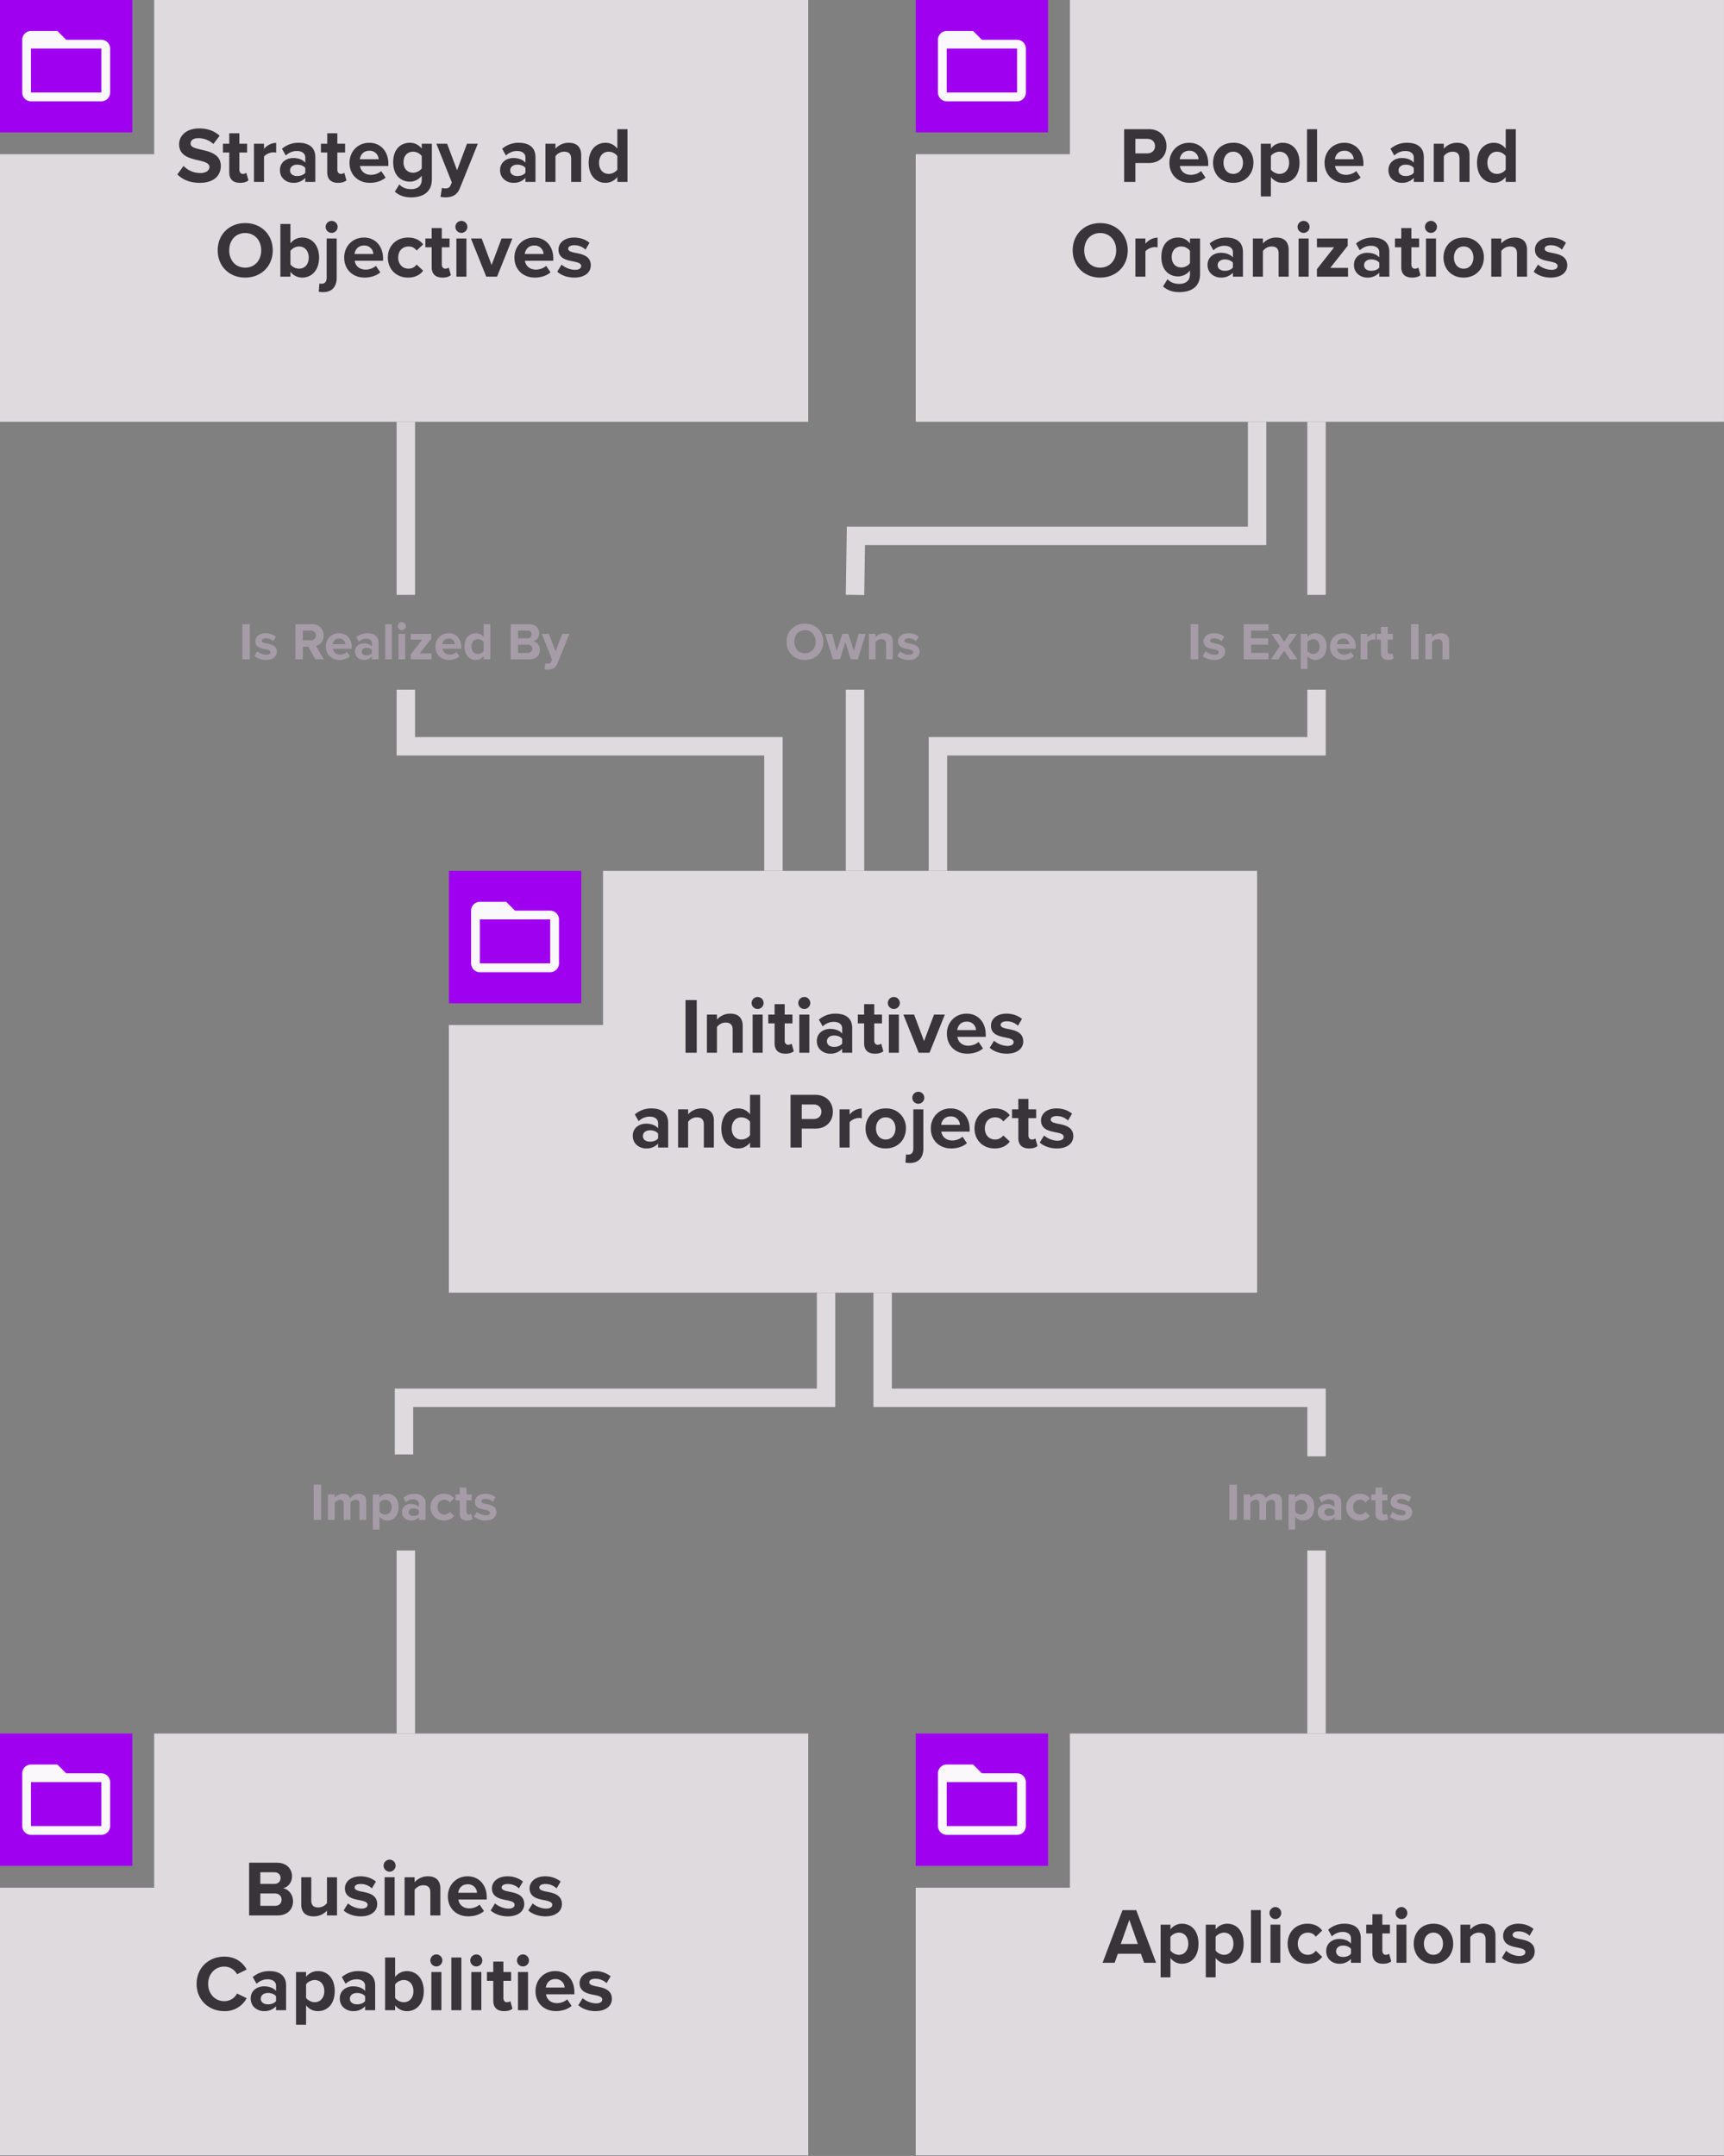 <svg xmlns="http://www.w3.org/2000/svg" width="655" height="819" fill="none" viewBox="0 0 655 819"><rect x="0" y="0" width="655" height="819" fill="#808080" stroke="none"/><g clip-path="url(#a)"><path fill="#A000F0" d="M50.28 0H0v50.28h50.28V0Z"/><path fill="#DEDADE" d="M58.57 0v58.57H0v101.66h307.07V0H58.56h.01Z"/><path fill="#FAF8FA" d="M38.5 15.11H25.14l-3.34-3.34H11.78a3.34 3.34 0 0 0-3.33 3.34v20.04c0 1.84 1.5 3.33 3.34 3.34h26.72c1.84 0 3.33-1.5 3.34-3.34v-16.7c0-1.84-1.5-3.33-3.34-3.34h-.01Zm0 20.04H11.77v-16.7H38.5v16.7Z"/><path fill="#A000F0" d="M398.19 0h-50.28v50.28h50.28V0Z"/><path fill="#DEDADE" d="M406.49 0v58.57h-58.57v101.66h307.07V0H406.48h.01Z"/><path fill="#FAF8FA" d="M386.41 15.11h-13.36l-3.34-3.34h-10.02a3.34 3.34 0 0 0-3.33 3.34v20.04c0 1.84 1.5 3.33 3.34 3.34h26.72c1.84 0 3.33-1.5 3.34-3.34v-16.7c0-1.84-1.5-3.33-3.34-3.34h-.01Zm0 20.04h-26.73v-16.7h26.73v16.7Z"/><path fill="#A000F0" d="M220.82 330.82h-50.28v50.28h50.28v-50.28Z"/><path fill="#DEDADE" d="M229.11 330.82v58.57h-58.57v101.66h307.07V330.82H229.1h.01Z"/><path fill="#FAF8FA" d="M209.03 345.93h-13.36l-3.34-3.34h-10.02a3.34 3.34 0 0 0-3.33 3.34v20.04c0 1.84 1.5 3.33 3.34 3.34h26.72c1.84 0 3.33-1.5 3.34-3.34v-16.7c0-1.84-1.5-3.33-3.34-3.34h-.01Zm0 20.04H182.3v-16.7h26.73v16.7Z"/><path fill="#A000F0" d="M50.28 658.53H0v50.28h50.28v-50.28Z"/><path fill="#DEDADE" d="M58.57 658.53v58.57H0v101.66h307.07V658.53H58.56h.01Z"/><path fill="#FAF8FA" d="M38.5 673.64H25.14l-3.34-3.34H11.78a3.34 3.34 0 0 0-3.33 3.34v20.04c0 1.84 1.5 3.33 3.34 3.34h26.72c1.84 0 3.33-1.5 3.34-3.34v-16.7c0-1.84-1.5-3.33-3.34-3.34h-.01Zm0 20.04H11.77v-16.7H38.5v16.7Z"/><path fill="#A000F0" d="M398.19 658.53h-50.28v50.28h50.28v-50.28Z"/><path fill="#DEDADE" d="M406.49 658.53v58.57h-58.57v101.66h307.07V658.53H406.48h.01Z"/><path fill="#FAF8FA" d="M386.41 673.64h-13.36l-3.34-3.34h-10.02a3.34 3.34 0 0 0-3.33 3.34v20.04c0 1.84 1.5 3.33 3.34 3.34h26.72c1.84 0 3.33-1.5 3.34-3.34v-16.7c0-1.84-1.5-3.33-3.34-3.34h-.01Zm0 20.04h-26.73v-16.7h26.73v16.7Z"/><path fill="#DEDADE" d="M157.69 160.23h-7v65.76h7v-65.76Zm346 0h-7v65.76h7v-65.76ZM297.35 330.82h-7v-43.83H150.69v-25h7v18h139.66v50.83Zm31-68.83h-7v68.83h7v-68.83Zm31.5 68.83h-7v-50.83h143.84v-18h7v25H359.85v43.83ZM156.99 552.5h-7v-25h160.36v-36.45h7v43.44H156.99v18Zm.7 36.49h-7v69.54h7v-69.54Zm346 0h-7v69.54h7v-69.54Zm0-35.76h-7V534.5H331.84v-43.44h7v36.44h164.85v25.74ZM328.35 226.04l-7-.1.39-25.87h152.37v-39.84h7v46.84H328.64l-.29 18.97Z"/><path fill="#39333A" d="M69.73 63.03a8.77 8.77 0 0 0 6.36 2.7c2.34 0 3.48-1.11 3.48-2.25 0-1.5-1.74-2.01-4.05-2.55-3.27-.75-7.47-1.65-7.47-6.12 0-3.33 2.88-6.03 7.59-6.03 3.18 0 5.82.96 7.8 2.79l-2.37 3.12a8.54 8.54 0 0 0-5.73-2.2c-1.95 0-2.94.85-2.94 2.05 0 1.35 1.68 1.77 3.99 2.3 3.3.76 7.5 1.75 7.5 6.19 0 3.66-2.61 6.42-8.01 6.42-3.84 0-6.6-1.3-8.49-3.18l2.34-3.24Zm17.37 2.46v-7.56h-2.4V54.6h2.4v-3.96h3.84v3.96h2.94v3.33h-2.94v6.54c0 .9.48 1.59 1.32 1.59.57 0 1.11-.21 1.32-.42l.81 2.88c-.57.5-1.59.93-3.18.93-2.67 0-4.11-1.38-4.11-3.96Zm9.39-10.89h3.81v1.98a6.2 6.2 0 0 1 4.62-2.31v3.72a4.82 4.82 0 0 0-1.05-.12c-1.26 0-2.94.72-3.57 1.65v9.57h-3.81v-14.5Zm19.5 12.99a6 6 0 0 1-4.59 1.86c-2.31 0-5.04-1.56-5.04-4.8 0-3.24 2.73-4.62 5.04-4.62 1.92 0 3.63.6 4.59 1.77v-2.01c0-1.47-1.26-2.43-3.18-2.43-1.56 0-3 .57-4.23 1.71l-1.44-2.55a9.5 9.5 0 0 1 6.33-2.28c3.3 0 6.33 1.32 6.33 5.49v9.36h-3.81v-1.5Zm0-3.78c-.63-.84-1.83-1.26-3.06-1.26-1.5 0-2.73.78-2.73 2.19s1.23 2.13 2.73 2.13c1.23 0 2.43-.42 3.06-1.26v-1.8Zm8.34 1.68v-7.56h-2.4V54.6h2.4v-3.96h3.84v3.96h2.94v3.33h-2.94v6.54c0 .9.48 1.59 1.32 1.59.57 0 1.11-.21 1.32-.42l.81 2.88c-.57.5-1.59.93-3.18.93-2.67 0-4.11-1.38-4.11-3.96Zm15.96-11.25c4.32 0 7.26 3.24 7.26 7.98v.84h-10.77c.24 1.83 1.71 3.36 4.17 3.36 1.35 0 2.94-.54 3.87-1.44l1.68 2.46c-1.44 1.32-3.72 2.01-5.97 2.01-4.41 0-7.74-2.97-7.74-7.62 0-4.2 3.09-7.59 7.5-7.59Zm-3.57 6.24h7.14a3.36 3.36 0 0 0-3.57-3.21c-2.37 0-3.39 1.77-3.57 3.21Zm15 9.57c1.17 1.29 2.7 1.8 4.53 1.8s3.99-.81 3.99-3.66v-1.47a5.64 5.64 0 0 1-4.47 2.28c-3.63 0-6.39-2.55-6.39-7.38s2.73-7.38 6.39-7.38c1.74 0 3.3.75 4.47 2.22V54.6h3.84v13.5c0 5.52-4.26 6.87-7.83 6.87-2.49 0-4.41-.57-6.24-2.16l1.71-2.76Zm8.52-10.77a4.13 4.13 0 0 0-3.27-1.65c-2.16 0-3.66 1.5-3.66 3.99s1.5 3.99 3.66 3.99c1.26 0 2.64-.72 3.27-1.65v-4.68Zm8.88 12.3c.99 0 1.65-.27 2.01-1.05l.54-1.23-5.88-14.7h4.08l3.78 10.08 3.78-10.08h4.11l-6.81 16.86c-1.08 2.73-3 3.45-5.49 3.51-.45 0-1.41-.09-1.89-.21l.57-3.42c.33.15.84.24 1.2.24Zm30.51-3.99a6 6 0 0 1-4.59 1.86c-2.31 0-5.04-1.56-5.04-4.8 0-3.24 2.73-4.62 5.04-4.62 1.92 0 3.63.6 4.59 1.77v-2.01c0-1.47-1.26-2.43-3.18-2.43-1.56 0-3 .57-4.23 1.71l-1.44-2.55a9.5 9.5 0 0 1 6.33-2.28c3.3 0 6.33 1.32 6.33 5.49v9.36h-3.81v-1.5Zm0-3.78c-.63-.84-1.83-1.26-3.06-1.26-1.5 0-2.73.78-2.73 2.19s1.23 2.13 2.73 2.13c1.23 0 2.43-.42 3.06-1.26v-1.8ZM217 60.33c0-2.01-1.05-2.7-2.67-2.7-1.5 0-2.67.84-3.3 1.71v9.75h-3.81V54.6h3.81v1.89a6.63 6.63 0 0 1 5.07-2.25c3.18 0 4.71 1.8 4.71 4.62v10.23H217v-8.76Zm17.55 6.9a5.62 5.62 0 0 1-4.47 2.22c-3.66 0-6.42-2.76-6.42-7.59s2.73-7.62 6.42-7.62c1.71 0 3.33.75 4.47 2.22v-7.38h3.84v20.01h-3.84v-1.86Zm0-7.95a4.15 4.15 0 0 0-3.3-1.65c-2.16 0-3.66 1.71-3.66 4.23 0 2.52 1.5 4.2 3.66 4.2 1.29 0 2.67-.69 3.3-1.65v-5.13ZM93.15 84.75c6.06 0 10.47 4.32 10.47 10.35 0 6.03-4.41 10.35-10.47 10.35-6.06 0-10.44-4.32-10.44-10.35 0-6.03 4.41-10.35 10.44-10.35Zm0 3.78c-3.69 0-6.06 2.82-6.06 6.57 0 3.75 2.37 6.57 6.06 6.57 3.69 0 6.09-2.85 6.09-6.57s-2.4-6.57-6.09-6.57Zm13.38-3.45h3.81v7.38a5.58 5.58 0 0 1 4.47-2.22c3.69 0 6.42 2.88 6.42 7.62s-2.76 7.59-6.42 7.59a5.62 5.62 0 0 1-4.47-2.22v1.86h-3.81V85.08Zm7.08 16.98c2.22 0 3.69-1.68 3.69-4.2 0-2.52-1.47-4.23-3.69-4.23a4.2 4.2 0 0 0-3.27 1.68v5.13a4.24 4.24 0 0 0 3.27 1.62Zm14.31 3.42c0 3.3-1.68 5.49-5.16 5.49-.69 0-1.2-.06-1.65-.15l.24-3.12a4 4 0 0 0 .84.09c1.11 0 1.92-.69 1.92-2.31V90.6h3.81v14.88Zm-4.2-19.29a2.3 2.3 0 0 1 2.28-2.28 2.28 2.28 0 1 1-2.28 2.28Zm14.55 4.05c4.32 0 7.26 3.24 7.26 7.98v.84h-10.77c.24 1.83 1.71 3.36 4.17 3.36 1.35 0 2.94-.54 3.87-1.44l1.68 2.46c-1.44 1.32-3.72 2.01-5.97 2.01-4.41 0-7.74-2.97-7.74-7.62 0-4.2 3.09-7.59 7.5-7.59Zm-3.57 6.24h7.14a3.36 3.36 0 0 0-3.57-3.21c-2.37 0-3.39 1.77-3.57 3.21Zm20.34-6.24c2.97 0 4.77 1.29 5.73 2.61l-2.49 2.34a3.51 3.51 0 0 0-3.06-1.56c-2.31 0-3.93 1.68-3.93 4.2 0 2.52 1.62 4.23 3.93 4.23 1.32 0 2.37-.6 3.06-1.56l2.49 2.31c-.96 1.35-2.76 2.64-5.73 2.64-4.47 0-7.68-3.15-7.68-7.62 0-4.47 3.21-7.59 7.68-7.59Zm8.97 11.25v-7.56h-2.4V90.6h2.4v-3.96h3.84v3.96h2.94v3.33h-2.94v6.54c0 .9.48 1.59 1.32 1.59.57 0 1.11-.21 1.32-.42l.81 2.88c-.57.5-1.59.93-3.18.93-2.67 0-4.11-1.38-4.11-3.96Zm9-15.3a2.3 2.3 0 0 1 2.28-2.28 2.28 2.28 0 1 1-2.28 2.28Zm.39 4.41h3.81v14.49h-3.81V90.6Zm5.52 0H183l3.78 10.08 3.78-10.08h4.11l-5.82 14.49h-4.11l-5.82-14.49Zm24.03-.36c4.32 0 7.26 3.24 7.26 7.98v.84h-10.77c.24 1.83 1.71 3.36 4.17 3.36 1.35 0 2.94-.54 3.87-1.44l1.68 2.46c-1.44 1.32-3.72 2.01-5.97 2.01-4.41 0-7.74-2.97-7.74-7.62 0-4.2 3.09-7.59 7.5-7.59Zm-3.57 6.24h7.14a3.36 3.36 0 0 0-3.57-3.21c-2.37 0-3.39 1.77-3.57 3.21Zm13.98 4.05a8.3 8.3 0 0 0 5.01 1.98c1.65 0 2.43-.57 2.43-1.47 0-1.02-1.26-1.38-2.91-1.71-2.49-.48-5.7-1.08-5.7-4.53 0-2.43 2.13-4.56 5.94-4.56 2.46 0 4.41.84 5.85 1.98l-1.53 2.61a6.11 6.11 0 0 0-4.29-1.68c-1.38 0-2.28.51-2.28 1.35 0 .9 1.14 1.23 2.76 1.56 2.49.48 5.82 1.14 5.82 4.74 0 2.64-2.25 4.65-6.27 4.65-2.52 0-4.95-.84-6.48-2.25l1.65-2.67ZM427.1 49.08h9.36c4.35 0 6.72 2.94 6.72 6.45 0 3.51-2.4 6.39-6.72 6.39h-5.1v7.17h-4.26V49.08Zm8.79 3.66h-4.53v5.52h4.53c1.68 0 2.94-1.08 2.94-2.76 0-1.68-1.26-2.76-2.94-2.76Zm15.9 1.5c4.32 0 7.26 3.24 7.26 7.98v.84h-10.77c.24 1.83 1.71 3.36 4.17 3.36 1.35 0 2.94-.54 3.87-1.44l1.68 2.46c-1.44 1.32-3.72 2.01-5.97 2.01-4.41 0-7.74-2.97-7.74-7.62 0-4.2 3.09-7.59 7.5-7.59Zm-3.57 6.24h7.14a3.36 3.36 0 0 0-3.57-3.21c-2.37 0-3.39 1.77-3.57 3.21Zm12.66 1.35c0-4.11 2.88-7.59 7.65-7.59a7.36 7.36 0 0 1 7.68 7.59c0 4.11-2.88 7.62-7.68 7.62s-7.65-3.48-7.65-7.62Zm11.37 0c0-2.25-1.35-4.2-3.72-4.2s-3.69 1.95-3.69 4.2 1.32 4.23 3.69 4.23 3.72-1.95 3.72-4.23Zm6.78 12.78V54.6h3.81v1.83a5.6 5.6 0 0 1 4.47-2.19c3.72 0 6.42 2.76 6.42 7.59s-2.7 7.62-6.42 7.62c-1.71 0-3.3-.72-4.47-2.22v7.38h-3.81Zm7.08-16.98c-1.23 0-2.64.72-3.27 1.65v5.13c.63.9 2.04 1.65 3.27 1.65 2.19 0 3.66-1.71 3.66-4.23 0-2.52-1.47-4.2-3.66-4.2Zm10.47-8.55h3.81v20.01h-3.81V49.08Zm14.16 5.16c4.32 0 7.26 3.24 7.26 7.98v.84h-10.77c.24 1.83 1.71 3.36 4.17 3.36 1.35 0 2.94-.54 3.87-1.44l1.68 2.46c-1.44 1.32-3.72 2.01-5.97 2.01-4.41 0-7.74-2.97-7.74-7.62 0-4.2 3.09-7.59 7.5-7.59Zm-3.57 6.24h7.14a3.36 3.36 0 0 0-3.57-3.21c-2.37 0-3.39 1.77-3.57 3.21Zm29.97 7.11a6 6 0 0 1-4.59 1.86c-2.31 0-5.04-1.56-5.04-4.8 0-3.24 2.73-4.62 5.04-4.62 1.92 0 3.63.6 4.59 1.77v-2.01c0-1.47-1.26-2.43-3.18-2.43-1.56 0-3 .57-4.23 1.71l-1.44-2.55a9.5 9.5 0 0 1 6.33-2.28c3.3 0 6.33 1.32 6.33 5.49v9.36h-3.81v-1.5Zm0-3.78c-.63-.84-1.83-1.26-3.06-1.26-1.5 0-2.73.78-2.73 2.19s1.23 2.13 2.73 2.13c1.23 0 2.43-.42 3.06-1.26v-1.8Zm17.37-3.48c0-2.01-1.05-2.7-2.67-2.7-1.5 0-2.67.84-3.3 1.71v9.75h-3.81V54.6h3.81v1.89a6.63 6.63 0 0 1 5.07-2.25c3.18 0 4.71 1.8 4.71 4.62v10.23h-3.81v-8.76Zm17.55 6.9a5.62 5.62 0 0 1-4.47 2.22c-3.66 0-6.42-2.76-6.42-7.59s2.73-7.62 6.42-7.62c1.71 0 3.33.75 4.47 2.22v-7.38h3.84v20.01h-3.84v-1.86Zm0-7.95a4.15 4.15 0 0 0-3.3-1.65c-2.16 0-3.66 1.71-3.66 4.23 0 2.52 1.5 4.2 3.66 4.2 1.29 0 2.67-.69 3.3-1.65v-5.13ZM417.99 84.75c6.06 0 10.47 4.32 10.47 10.35 0 6.03-4.41 10.35-10.47 10.35-6.06 0-10.44-4.32-10.44-10.35 0-6.03 4.41-10.35 10.44-10.35Zm0 3.78c-3.69 0-6.06 2.82-6.06 6.57 0 3.75 2.37 6.57 6.06 6.57 3.69 0 6.09-2.85 6.09-6.57s-2.4-6.57-6.09-6.57Zm13.38 2.07h3.81v1.98a6.2 6.2 0 0 1 4.62-2.31v3.72a4.82 4.82 0 0 0-1.05-.12c-1.26 0-2.94.72-3.57 1.65v9.57h-3.81V90.6Zm12.21 15.45c1.17 1.29 2.7 1.8 4.53 1.8s3.99-.81 3.99-3.66v-1.47a5.64 5.64 0 0 1-4.47 2.28c-3.63 0-6.39-2.55-6.39-7.38s2.73-7.38 6.39-7.38c1.74 0 3.3.75 4.47 2.22V90.6h3.84v13.5c0 5.52-4.26 6.87-7.83 6.87-2.49 0-4.41-.57-6.24-2.16l1.71-2.76Zm8.52-10.77a4.13 4.13 0 0 0-3.27-1.65c-2.16 0-3.66 1.5-3.66 3.99s1.5 3.99 3.66 3.99c1.26 0 2.64-.72 3.27-1.65v-4.68Zm16.32 8.31a6 6 0 0 1-4.59 1.86c-2.31 0-5.04-1.56-5.04-4.8 0-3.24 2.73-4.62 5.04-4.62 1.92 0 3.63.6 4.59 1.77v-2.01c0-1.47-1.26-2.43-3.18-2.43-1.56 0-3 .57-4.23 1.71l-1.44-2.55a9.5 9.5 0 0 1 6.33-2.28c3.3 0 6.33 1.32 6.33 5.49v9.36h-3.81v-1.5Zm0-3.78c-.63-.84-1.83-1.26-3.06-1.26-1.5 0-2.73.78-2.73 2.19s1.23 2.13 2.73 2.13c1.23 0 2.43-.42 3.06-1.26v-1.8Zm17.37-3.48c0-2.01-1.05-2.7-2.67-2.7-1.5 0-2.67.84-3.3 1.71v9.75h-3.81V90.6h3.81v1.89a6.63 6.63 0 0 1 5.07-2.25c3.18 0 4.71 1.8 4.71 4.62v10.23h-3.81v-8.76Zm7.2-10.14a2.3 2.3 0 0 1 2.28-2.28 2.28 2.28 0 1 1-2.28 2.28Zm.39 4.41h3.81v14.49h-3.81V90.6Zm6.96 11.64 6.54-8.31h-6.54V90.6h11.7v2.76l-6.63 8.4h6.75v3.33h-11.82v-2.85Zm23.7 1.35a6 6 0 0 1-4.59 1.86c-2.31 0-5.04-1.56-5.04-4.8 0-3.24 2.73-4.62 5.04-4.62 1.92 0 3.63.6 4.59 1.77v-2.01c0-1.47-1.26-2.43-3.18-2.43-1.56 0-3 .57-4.23 1.71l-1.44-2.55a9.5 9.5 0 0 1 6.33-2.28c3.3 0 6.33 1.32 6.33 5.49v9.36h-3.81v-1.5Zm0-3.78c-.63-.84-1.83-1.26-3.06-1.26-1.5 0-2.73.78-2.73 2.19s1.23 2.13 2.73 2.13c1.23 0 2.43-.42 3.06-1.26v-1.8Zm8.34 1.69v-7.57h-2.4V90.6h2.4v-3.96h3.84v3.96h2.94v3.33h-2.94v6.54c0 .9.48 1.6 1.32 1.6.57 0 1.11-.22 1.32-.43l.81 2.88c-.57.51-1.59.93-3.18.93-2.67 0-4.11-1.38-4.11-3.96Zm9-15.31a2.3 2.3 0 0 1 2.28-2.28 2.28 2.28 0 1 1-2.28 2.28Zm.39 4.41h3.81v14.49h-3.81V90.6Zm6.66 7.23c0-4.11 2.88-7.59 7.65-7.59a7.36 7.36 0 0 1 7.68 7.59c0 4.11-2.88 7.62-7.68 7.62s-7.65-3.48-7.65-7.62Zm11.37 0c0-2.25-1.35-4.2-3.72-4.2s-3.69 1.95-3.69 4.2 1.32 4.23 3.69 4.23 3.72-1.95 3.72-4.23Zm16.56-1.5c0-2.01-1.05-2.7-2.67-2.7-1.5 0-2.67.84-3.3 1.71v9.75h-3.81V90.6h3.81v1.89a6.63 6.63 0 0 1 5.07-2.25c3.18 0 4.71 1.8 4.71 4.62v10.23h-3.81v-8.76Zm7.98 4.2a8.3 8.3 0 0 0 5.01 1.98c1.65 0 2.43-.57 2.43-1.47 0-1.02-1.26-1.38-2.91-1.71-2.49-.48-5.7-1.08-5.7-4.53 0-2.43 2.13-4.56 5.94-4.56 2.46 0 4.41.84 5.85 1.98l-1.53 2.61a6.11 6.11 0 0 0-4.29-1.68c-1.38 0-2.28.51-2.28 1.35 0 .9 1.14 1.23 2.76 1.56 2.49.48 5.82 1.14 5.82 4.74 0 2.64-2.25 4.65-6.27 4.65-2.52 0-4.95-.84-6.48-2.25l1.65-2.67ZM260.45 379.9h4.26v20.01h-4.26V379.9Zm17.91 11.25c0-2-1.05-2.7-2.67-2.7-1.5 0-2.67.84-3.3 1.71v9.75h-3.81v-14.49h3.81v1.9a6.63 6.63 0 0 1 5.07-2.26c3.18 0 4.71 1.8 4.71 4.62v10.23h-3.81v-8.76Zm7.2-10.14a2.3 2.3 0 0 1 2.28-2.28 2.28 2.28 0 1 1-2.28 2.28Zm.39 4.41h3.81v14.49h-3.81v-14.49Zm8.34 10.89v-7.56h-2.4v-3.33h2.4v-3.96h3.84v3.96h2.94v3.33h-2.94v6.54c0 .9.48 1.6 1.32 1.6.57 0 1.11-.22 1.32-.43l.81 2.88c-.57.51-1.59.93-3.18.93-2.67 0-4.11-1.38-4.11-3.96Zm9-15.3a2.3 2.3 0 0 1 2.28-2.28 2.28 2.28 0 1 1-2.28 2.28Zm.39 4.41h3.81v14.49h-3.81v-14.49Zm16.29 12.99a6 6 0 0 1-4.59 1.86c-2.31 0-5.04-1.56-5.04-4.8 0-3.24 2.73-4.62 5.04-4.62 1.92 0 3.63.6 4.59 1.77v-2c0-1.48-1.26-2.44-3.18-2.44-1.56 0-3 .57-4.23 1.71l-1.44-2.55a9.5 9.5 0 0 1 6.33-2.28c3.3 0 6.33 1.32 6.33 5.5v9.35h-3.81v-1.5Zm0-3.78c-.63-.84-1.83-1.26-3.06-1.26-1.5 0-2.73.78-2.73 2.2 0 1.4 1.23 2.12 2.73 2.12 1.23 0 2.43-.42 3.06-1.26v-1.8Zm8.34 1.68v-7.56h-2.4v-3.33h2.4v-3.96h3.84v3.96h2.94v3.33h-2.94v6.54c0 .9.48 1.6 1.32 1.6.57 0 1.11-.22 1.32-.43l.81 2.88c-.57.51-1.59.93-3.18.93-2.67 0-4.11-1.38-4.11-3.96Zm9-15.3a2.3 2.3 0 0 1 2.28-2.28 2.28 2.28 0 1 1-2.28 2.28Zm.39 4.41h3.81v14.49h-3.81v-14.49Zm5.52 0h4.08l3.78 10.08 3.78-10.08h4.11l-5.82 14.49h-4.11l-5.82-14.49Zm24.03-.36c4.32 0 7.26 3.24 7.26 7.98v.84h-10.77c.24 1.83 1.71 3.36 4.17 3.36 1.35 0 2.94-.54 3.87-1.44l1.68 2.46c-1.44 1.32-3.72 2.01-5.97 2.01-4.41 0-7.74-2.97-7.74-7.62 0-4.2 3.09-7.59 7.5-7.59Zm-3.57 6.24h7.14a3.36 3.36 0 0 0-3.57-3.2c-2.37 0-3.39 1.76-3.57 3.2Zm13.98 4.05a8.3 8.3 0 0 0 5.01 1.98c1.65 0 2.43-.57 2.43-1.47 0-1.02-1.26-1.38-2.91-1.7-2.49-.49-5.7-1.09-5.7-4.54 0-2.43 2.13-4.56 5.94-4.56 2.46 0 4.41.84 5.85 1.98l-1.53 2.61a6.11 6.11 0 0 0-4.29-1.68c-1.38 0-2.28.51-2.28 1.35 0 .9 1.14 1.23 2.76 1.56 2.49.48 5.82 1.14 5.82 4.74 0 2.64-2.25 4.65-6.27 4.65-2.52 0-4.95-.84-6.48-2.25l1.65-2.67Zm-127.62 39.06a6 6 0 0 1-4.59 1.86c-2.31 0-5.04-1.56-5.04-4.8 0-3.24 2.73-4.62 5.04-4.62 1.92 0 3.63.6 4.59 1.77v-2c0-1.48-1.26-2.44-3.18-2.44-1.56 0-3 .57-4.23 1.71l-1.44-2.55a9.5 9.5 0 0 1 6.33-2.28c3.3 0 6.33 1.32 6.33 5.5v9.35h-3.81v-1.5Zm0-3.78c-.63-.84-1.83-1.26-3.06-1.26-1.5 0-2.73.78-2.73 2.2 0 1.4 1.23 2.12 2.73 2.12 1.23 0 2.43-.42 3.06-1.26v-1.8Zm17.37-3.48c0-2-1.05-2.7-2.67-2.7-1.5 0-2.67.84-3.3 1.71v9.75h-3.81v-14.49h3.81v1.9a6.63 6.63 0 0 1 5.07-2.26c3.18 0 4.71 1.8 4.71 4.62v10.23h-3.81v-8.76Zm17.55 6.9a5.62 5.62 0 0 1-4.47 2.22c-3.66 0-6.42-2.76-6.42-7.59s2.73-7.62 6.42-7.62c1.71 0 3.33.75 4.47 2.22v-7.38h3.84v20.01h-3.84v-1.86Zm0-7.95a4.15 4.15 0 0 0-3.3-1.65c-2.16 0-3.66 1.71-3.66 4.23 0 2.52 1.5 4.2 3.66 4.2 1.29 0 2.67-.69 3.3-1.65v-5.13Zm15.39-10.2h9.36c4.35 0 6.72 2.94 6.72 6.45 0 3.51-2.4 6.39-6.72 6.39h-5.1v7.17h-4.26V415.9Zm8.79 3.66h-4.53v5.52h4.53c1.68 0 2.94-1.08 2.94-2.76 0-1.68-1.26-2.76-2.94-2.76Zm9.84 1.86h3.81v1.98a6.2 6.2 0 0 1 4.62-2.31v3.72a4.82 4.82 0 0 0-1.05-.12c-1.26 0-2.94.72-3.57 1.65v9.57h-3.81v-14.49Zm9.87 7.23c0-4.1 2.88-7.59 7.65-7.59a7.36 7.36 0 0 1 7.68 7.6c0 4.1-2.88 7.61-7.68 7.61s-7.65-3.48-7.65-7.62Zm11.37 0c0-2.25-1.35-4.2-3.72-4.2s-3.69 1.95-3.69 4.2 1.32 4.23 3.69 4.23 3.72-1.95 3.72-4.23Zm10.59 7.65c0 3.3-1.68 5.49-5.16 5.49-.69 0-1.2-.06-1.65-.15l.24-3.12a4 4 0 0 0 .84.09c1.11 0 1.92-.69 1.92-2.31v-14.88h3.81v14.88Zm-4.2-19.29a2.3 2.3 0 0 1 2.28-2.28 2.28 2.28 0 1 1-2.28 2.28Zm14.54 4.05c4.32 0 7.26 3.24 7.26 7.98v.84h-10.77c.24 1.83 1.71 3.36 4.17 3.36 1.35 0 2.94-.54 3.87-1.44l1.68 2.46c-1.44 1.32-3.72 2.01-5.97 2.01-4.41 0-7.74-2.97-7.74-7.62 0-4.2 3.09-7.59 7.5-7.59Zm-3.57 6.24h7.14a3.36 3.36 0 0 0-3.57-3.2c-2.37 0-3.39 1.76-3.57 3.2Zm20.34-6.24c2.97 0 4.77 1.3 5.73 2.61l-2.49 2.34a3.51 3.51 0 0 0-3.06-1.56c-2.31 0-3.93 1.68-3.93 4.2 0 2.52 1.62 4.23 3.93 4.23 1.32 0 2.37-.6 3.06-1.56l2.49 2.31c-.96 1.35-2.76 2.64-5.73 2.64-4.47 0-7.68-3.15-7.68-7.62 0-4.47 3.21-7.59 7.68-7.59Zm8.97 11.25v-7.56h-2.4v-3.33h2.4v-3.96h3.84v3.96h2.94v3.33h-2.94v6.54c0 .9.48 1.6 1.32 1.6.57 0 1.11-.22 1.32-.43l.81 2.88c-.57.51-1.59.93-3.18.93-2.67 0-4.11-1.38-4.11-3.96Zm9.79-.96a8.3 8.3 0 0 0 5.01 1.98c1.65 0 2.43-.57 2.43-1.47 0-1.02-1.26-1.38-2.91-1.7-2.49-.49-5.7-1.09-5.7-4.54 0-2.43 2.13-4.56 5.94-4.56 2.46 0 4.41.84 5.85 1.98l-1.53 2.61a6.11 6.11 0 0 0-4.29-1.68c-1.38 0-2.28.51-2.28 1.35 0 .9 1.14 1.23 2.76 1.56 2.49.48 5.82 1.14 5.82 4.74 0 2.64-2.25 4.65-6.27 4.65-2.52 0-4.95-.84-6.48-2.25l1.65-2.67ZM94.65 707.6h10.53c3.81 0 5.76 2.44 5.76 5.1 0 2.53-1.56 4.2-3.45 4.6 2.13.33 3.84 2.4 3.84 4.92 0 3-2.01 5.4-5.82 5.4H94.65V707.6Zm9.6 8.05c1.44 0 2.34-.93 2.34-2.22 0-1.3-.9-2.2-2.34-2.2h-5.34v4.42h5.34Zm.15 8.34c1.62 0 2.58-.93 2.58-2.37 0-1.26-.9-2.34-2.58-2.34h-5.49v4.7h5.49Zm19.83 1.8a6.78 6.78 0 0 1-5.1 2.19c-3.18 0-4.68-1.74-4.68-4.56v-10.3h3.81v8.8c0 2 1.05 2.67 2.67 2.67 1.47 0 2.64-.81 3.3-1.65v-9.81h3.81v14.49h-3.81v-1.83Zm7.98-2.73a8.3 8.3 0 0 0 5.01 1.98c1.65 0 2.43-.57 2.43-1.47 0-1.02-1.26-1.38-2.91-1.71-2.49-.48-5.7-1.08-5.7-4.53 0-2.43 2.13-4.56 5.94-4.56 2.46 0 4.41.84 5.85 1.98l-1.53 2.6a6.11 6.11 0 0 0-4.29-1.67c-1.38 0-2.28.51-2.28 1.35 0 .9 1.14 1.23 2.76 1.56 2.49.48 5.82 1.14 5.82 4.74 0 2.64-2.25 4.65-6.27 4.65-2.52 0-4.95-.84-6.48-2.25l1.65-2.67Zm13.53-14.34a2.3 2.3 0 0 1 2.28-2.28 2.28 2.28 0 1 1-2.28 2.28Zm.39 4.4h3.81v14.5h-3.81v-14.5Zm17.37 5.74c0-2.01-1.05-2.7-2.67-2.7-1.5 0-2.67.84-3.3 1.71v9.75h-3.81v-14.49h3.81v1.89a6.63 6.63 0 0 1 5.07-2.25c3.18 0 4.71 1.8 4.71 4.62v10.23h-3.81v-8.76Zm14.16-6.09c4.32 0 7.26 3.24 7.26 7.98v.84h-10.77c.24 1.83 1.71 3.36 4.17 3.36 1.35 0 2.94-.54 3.87-1.44l1.68 2.46c-1.44 1.32-3.72 2-5.97 2-4.41 0-7.74-2.96-7.74-7.61 0-4.2 3.09-7.59 7.5-7.59Zm-3.57 6.24h7.14a3.36 3.36 0 0 0-3.57-3.21c-2.37 0-3.39 1.77-3.57 3.21Zm13.98 4.05a8.3 8.3 0 0 0 5.01 1.98c1.65 0 2.43-.57 2.43-1.47 0-1.02-1.26-1.38-2.91-1.71-2.49-.48-5.7-1.08-5.7-4.53 0-2.43 2.13-4.56 5.94-4.56 2.46 0 4.41.84 5.85 1.98l-1.53 2.6a6.11 6.11 0 0 0-4.29-1.67c-1.38 0-2.28.51-2.28 1.35 0 .9 1.14 1.23 2.76 1.56 2.49.48 5.82 1.14 5.82 4.74 0 2.64-2.25 4.65-6.27 4.65-2.52 0-4.95-.84-6.48-2.25l1.65-2.67Zm14.31 0a8.3 8.3 0 0 0 5.01 1.98c1.65 0 2.43-.57 2.43-1.47 0-1.02-1.26-1.38-2.91-1.71-2.49-.48-5.7-1.08-5.7-4.53 0-2.43 2.13-4.56 5.94-4.56 2.46 0 4.41.84 5.85 1.98l-1.53 2.6a6.11 6.11 0 0 0-4.29-1.67c-1.38 0-2.28.51-2.28 1.35 0 .9 1.14 1.23 2.76 1.56 2.49.48 5.82 1.14 5.82 4.74 0 2.64-2.25 4.65-6.27 4.65-2.52 0-4.95-.84-6.48-2.25l1.65-2.67ZM74.7 753.63c0-6.15 4.65-10.35 10.5-10.35 4.56 0 7.11 2.4 8.52 4.89l-3.66 1.8a5.48 5.48 0 0 0-4.86-2.91c-3.48 0-6.12 2.79-6.12 6.57 0 3.78 2.64 6.57 6.12 6.57a5.42 5.42 0 0 0 4.86-2.91l3.66 1.77a9.29 9.29 0 0 1-8.52 4.92c-5.85 0-10.5-4.2-10.5-10.35Zm30.18 8.49a6 6 0 0 1-4.59 1.86c-2.31 0-5.04-1.56-5.04-4.8 0-3.24 2.73-4.62 5.04-4.62 1.92 0 3.63.6 4.59 1.77v-2.01c0-1.47-1.26-2.43-3.18-2.43-1.56 0-3 .57-4.23 1.7l-1.44-2.54a9.5 9.5 0 0 1 6.33-2.28c3.3 0 6.33 1.32 6.33 5.49v9.36h-3.81v-1.5Zm0-3.78c-.63-.84-1.83-1.26-3.06-1.26-1.5 0-2.73.78-2.73 2.19s1.23 2.13 2.73 2.13c1.23 0 2.43-.42 3.06-1.26v-1.8Zm7.59 10.8v-20.01h3.81v1.83a5.6 5.6 0 0 1 4.47-2.19c3.72 0 6.42 2.76 6.42 7.59s-2.7 7.62-6.42 7.62c-1.71 0-3.3-.72-4.47-2.22v7.38h-3.81Zm7.08-16.98c-1.23 0-2.64.72-3.27 1.65v5.13c.63.9 2.04 1.65 3.27 1.65 2.19 0 3.66-1.71 3.66-4.23 0-2.52-1.47-4.2-3.66-4.2Zm19.17 9.96a6 6 0 0 1-4.59 1.86c-2.31 0-5.04-1.56-5.04-4.8 0-3.24 2.73-4.62 5.04-4.62 1.92 0 3.63.6 4.59 1.77v-2.01c0-1.47-1.26-2.43-3.18-2.43-1.56 0-3 .57-4.23 1.7l-1.44-2.54a9.5 9.5 0 0 1 6.33-2.28c3.3 0 6.33 1.32 6.33 5.49v9.36h-3.81v-1.5Zm0-3.78c-.63-.84-1.83-1.26-3.06-1.26-1.5 0-2.73.78-2.73 2.19s1.23 2.13 2.73 2.13c1.23 0 2.43-.42 3.06-1.26v-1.8Zm7.59-14.74h3.81v7.4a5.58 5.58 0 0 1 4.47-2.22c3.69 0 6.42 2.88 6.42 7.62s-2.76 7.59-6.42 7.59a5.62 5.62 0 0 1-4.47-2.22v1.86h-3.81V743.6Zm7.08 16.99c2.22 0 3.69-1.68 3.69-4.2 0-2.52-1.47-4.23-3.69-4.23a4.2 4.2 0 0 0-3.27 1.68v5.13a4.24 4.24 0 0 0 3.27 1.62Zm10.11-15.87a2.3 2.3 0 0 1 2.28-2.28 2.28 2.28 0 1 1-2.28 2.28Zm.39 4.4h3.81v14.5h-3.81v-14.5Zm7.59-5.52h3.81v20.02h-3.81V743.6Zm7.2 1.12a2.3 2.3 0 0 1 2.28-2.28 2.28 2.28 0 1 1-2.28 2.28Zm.39 4.4h3.81v14.5h-3.81v-14.5Zm8.34 10.9v-7.56h-2.4v-3.33h2.4v-3.96h3.84v3.96h2.94v3.33h-2.94V759c0 .9.48 1.59 1.32 1.59.57 0 1.11-.21 1.32-.42l.81 2.88c-.57.51-1.59.93-3.18.93-2.67 0-4.11-1.38-4.11-3.96Zm9-15.3a2.3 2.3 0 0 1 2.28-2.28 2.28 2.28 0 1 1-2.28 2.28Zm.39 4.4h3.81v14.5h-3.81v-14.5Zm14.16-.35c4.32 0 7.26 3.24 7.26 7.98v.84h-10.77c.24 1.83 1.71 3.36 4.17 3.36 1.35 0 2.94-.54 3.87-1.44l1.68 2.46c-1.44 1.32-3.72 2-5.97 2-4.41 0-7.74-2.96-7.74-7.61 0-4.2 3.09-7.59 7.5-7.59Zm-3.57 6.24h7.14a3.36 3.36 0 0 0-3.57-3.21c-2.37 0-3.39 1.77-3.57 3.21Zm13.98 4.05a8.3 8.3 0 0 0 5.01 1.98c1.65 0 2.43-.57 2.43-1.47 0-1.02-1.26-1.38-2.91-1.71-2.49-.48-5.7-1.08-5.7-4.53 0-2.43 2.13-4.56 5.94-4.56 2.46 0 4.41.84 5.85 1.98l-1.53 2.6a6.11 6.11 0 0 0-4.29-1.67c-1.38 0-2.28.51-2.28 1.35 0 .9 1.14 1.23 2.76 1.56 2.49.48 5.82 1.14 5.82 4.74 0 2.64-2.25 4.65-6.27 4.65-2.52 0-4.95-.84-6.48-2.25l1.65-2.67Zm212.08-16.89h-8.74l-1.23 3.45h-4.58l7.57-20.01h5.22l7.54 20h-4.55l-1.23-3.44Zm-7.63-3.7h6.48l-3.23-9.17-3.26 9.18h.01Zm15.14 12.67v-20.01h3.73v1.83a5.44 5.44 0 0 1 4.37-2.19c3.64 0 6.28 2.76 6.28 7.59s-2.64 7.62-6.28 7.62a5.37 5.37 0 0 1-4.37-2.22v7.38h-3.73Zm6.92-16.98c-1.2 0-2.58.72-3.2 1.65v5.13c.62.9 2 1.65 3.2 1.65 2.14 0 3.58-1.71 3.58-4.23 0-2.52-1.44-4.2-3.58-4.2Zm10.24 16.98v-20.01h3.73v1.83a5.44 5.44 0 0 1 4.37-2.19c3.64 0 6.28 2.76 6.28 7.59s-2.64 7.62-6.28 7.62a5.37 5.37 0 0 1-4.37-2.22v7.38h-3.73Zm6.92-16.98c-1.2 0-2.58.72-3.2 1.65v5.13c.62.9 2 1.65 3.2 1.65 2.14 0 3.58-1.71 3.58-4.23 0-2.52-1.44-4.2-3.58-4.2Zm10.24-8.56h3.73v20.02h-3.73V725.6Zm7.04 1.12a2.28 2.28 0 0 1 2.23-2.28c1.2 0 2.23 1.02 2.23 2.28 0 1.26-1 2.28-2.23 2.28a2.26 2.26 0 0 1-2.23-2.28Zm.38 4.4h3.73v14.5h-3.73v-14.5Zm14.03-.35c2.9 0 4.67 1.29 5.6 2.61l-2.43 2.34a3.42 3.42 0 0 0-2.99-1.56c-2.26 0-3.84 1.68-3.84 4.2 0 2.52 1.58 4.23 3.84 4.23 1.29 0 2.32-.6 2.99-1.56l2.43 2.31c-.94 1.35-2.7 2.64-5.6 2.64-4.37 0-7.51-3.15-7.51-7.62 0-4.47 3.14-7.59 7.51-7.59Zm16.55 13.35a5.8 5.8 0 0 1-4.49 1.86c-2.26 0-4.93-1.56-4.93-4.8 0-3.24 2.67-4.62 4.93-4.62 1.88 0 3.55.6 4.49 1.77v-2.01c0-1.47-1.23-2.43-3.11-2.43a5.9 5.9 0 0 0-4.14 1.7l-1.41-2.54a9.17 9.17 0 0 1 6.19-2.28c3.23 0 6.19 1.32 6.19 5.49v9.36h-3.73v-1.5h.01Zm0-3.78c-.62-.84-1.79-1.26-2.99-1.26-1.47 0-2.67.78-2.67 2.19s1.2 2.13 2.67 2.13c1.2 0 2.38-.42 2.99-1.26v-1.8Zm8.15 1.68v-7.56h-2.35v-3.33h2.35v-3.96h3.76v3.96h2.88v3.33h-2.88V741c0 .9.47 1.59 1.29 1.59.56 0 1.09-.21 1.29-.42l.79 2.88c-.56.51-1.56.93-3.11.93-2.61 0-4.02-1.38-4.02-3.96Zm8.8-15.3a2.28 2.28 0 0 1 2.23-2.28c1.2 0 2.23 1.02 2.23 2.28 0 1.26-1 2.28-2.23 2.28a2.26 2.26 0 0 1-2.23-2.28Zm.38 4.4h3.73v14.5h-3.73v-14.5Zm6.51 7.24c0-4.11 2.82-7.59 7.48-7.59s7.51 3.48 7.51 7.59c0 4.1-2.82 7.62-7.51 7.62-4.69 0-7.48-3.48-7.48-7.62Zm11.12 0c0-2.25-1.32-4.2-3.64-4.2-2.32 0-3.61 1.95-3.61 4.2s1.29 4.23 3.61 4.23 3.64-1.95 3.64-4.23Zm16.2-1.5c0-2.01-1.03-2.7-2.61-2.7-1.47 0-2.61.84-3.23 1.71v9.75h-3.73v-14.49h3.73v1.89a6.43 6.43 0 0 1 4.96-2.25c3.11 0 4.61 1.8 4.61 4.62v10.23h-3.73v-8.76Zm7.8 4.2a8.02 8.02 0 0 0 4.9 1.98c1.61 0 2.38-.57 2.38-1.47 0-1.02-1.23-1.38-2.85-1.71-2.44-.48-5.58-1.08-5.58-4.53 0-2.43 2.08-4.56 5.81-4.56 2.41 0 4.31.84 5.72 1.98l-1.5 2.6a5.9 5.9 0 0 0-4.2-1.67c-1.35 0-2.23.51-2.23 1.35 0 .9 1.12 1.23 2.7 1.56 2.44.48 5.69 1.14 5.69 4.74 0 2.64-2.2 4.65-6.13 4.65-2.46 0-4.84-.84-6.34-2.25l1.61-2.67h.02Z"/><path fill="#A69CA7" d="M92.09 237.1h2.84v13.35h-2.84V237.1Zm5.68 10.31c.7.66 2.14 1.32 3.34 1.32 1.1 0 1.62-.38 1.62-.98 0-.68-.84-.92-1.94-1.14-1.66-.32-3.8-.72-3.8-3.02 0-1.62 1.42-3.04 3.96-3.04 1.64 0 2.94.56 3.9 1.32l-1.02 1.74a4.08 4.08 0 0 0-2.86-1.12c-.92 0-1.52.34-1.52.9 0 .6.76.82 1.84 1.04 1.66.32 3.88.76 3.88 3.16 0 1.76-1.5 3.1-4.18 3.1a6.5 6.5 0 0 1-4.32-1.5l1.1-1.78Zm19.38-1.74h-2.08v4.78h-2.84V237.1h6.24c2.78 0 4.48 1.82 4.48 4.3 0 2.48-1.48 3.62-2.92 3.96l3 5.08h-3.26l-2.62-4.78Zm.9-6.12h-2.98v3.68h2.98c1.14 0 2-.72 2-1.84s-.86-1.84-2-1.84Zm10.76 1c2.88 0 4.84 2.16 4.84 5.32v.56h-7.18c.16 1.22 1.14 2.24 2.78 2.24.9 0 1.96-.36 2.58-.96l1.12 1.64a6.02 6.02 0 0 1-3.98 1.34c-2.94 0-5.16-1.98-5.16-5.08 0-2.8 2.06-5.06 5-5.06Zm-2.38 4.16h4.76a2.24 2.24 0 0 0-2.38-2.14c-1.58 0-2.26 1.18-2.38 2.14Zm14.86 4.74a4 4 0 0 1-3.06 1.24c-1.54 0-3.36-1.04-3.36-3.2s1.82-3.08 3.36-3.08c1.28 0 2.42.4 3.06 1.18v-1.34c0-.98-.84-1.62-2.12-1.62-1.04 0-2 .38-2.82 1.14l-.96-1.7a6.34 6.34 0 0 1 4.22-1.52c2.2 0 4.22.88 4.22 3.66v6.24h-2.54v-1Zm0-2.52c-.42-.56-1.22-.84-2.04-.84-1 0-1.82.52-1.82 1.46s.82 1.42 1.82 1.42c.82 0 1.62-.28 2.04-.84v-1.2Zm5.06-9.83h2.54v13.35h-2.54V237.1Zm4.8.75c0-.84.7-1.52 1.52-1.52a1.52 1.52 0 1 1-1.52 1.52Zm.26 2.94h2.54v9.66h-2.54v-9.66Zm4.64 7.76 4.36-5.54h-4.36v-2.22h7.8v1.84l-4.42 5.6h4.5v2.22h-7.88v-1.9Zm14.38-8c2.88 0 4.84 2.16 4.84 5.32v.56h-7.18c.16 1.22 1.14 2.24 2.78 2.24.9 0 1.96-.36 2.58-.96l1.12 1.64a6.02 6.02 0 0 1-3.98 1.34c-2.94 0-5.16-1.98-5.16-5.08 0-2.8 2.06-5.06 5-5.06Zm-2.38 4.16h4.76a2.24 2.24 0 0 0-2.38-2.14c-1.58 0-2.26 1.18-2.38 2.14Zm15.7 4.49a3.75 3.75 0 0 1-2.98 1.49c-2.44 0-4.28-1.84-4.28-5.06 0-3.22 1.82-5.08 4.28-5.08 1.14 0 2.22.5 2.98 1.48v-4.92h2.56v13.34h-2.56v-1.24Zm0-5.3a2.76 2.76 0 0 0-2.2-1.1c-1.44 0-2.44 1.15-2.44 2.83 0 1.68 1 2.8 2.44 2.8.86 0 1.78-.46 2.2-1.1v-3.42Zm10.26-6.8h7.02c2.54 0 3.84 1.63 3.84 3.4 0 1.69-1.04 2.8-2.3 3.07 1.42.22 2.56 1.6 2.56 3.28 0 2-1.34 3.6-3.88 3.6h-7.24V237.1Zm6.4 5.37c.96 0 1.56-.62 1.56-1.48s-.6-1.46-1.56-1.46h-3.56v2.94h3.56Zm.1 5.56c1.08 0 1.72-.62 1.72-1.58 0-.84-.6-1.56-1.72-1.56h-3.66v3.14h3.66Zm7.54 4.08c.66 0 1.1-.18 1.34-.7l.36-.82-3.92-9.8h2.72l2.52 6.72 2.52-6.72h2.74l-4.54 11.24c-.72 1.82-2 2.3-3.66 2.34-.3 0-.94-.06-1.26-.14l.38-2.28c.22.1.56.16.8.16Zm97.77-15.21c4.04 0 6.98 2.87 6.98 6.9 0 4.01-2.94 6.9-6.98 6.9a6.7 6.7 0 0 1-6.96-6.9 6.7 6.7 0 0 1 6.96-6.9Zm0 2.51c-2.46 0-4.04 1.88-4.04 4.38s1.58 4.38 4.04 4.38 4.06-1.9 4.06-4.38-1.6-4.38-4.06-4.38Zm15.36 4.46-2.04 6.58h-2.72l-2.94-9.66h2.64l1.8 6.5 2.12-6.5h2.26l2.12 6.5 1.8-6.5h2.64l-2.94 9.66h-2.7l-2.04-6.58Zm15.46.74c0-1.34-.7-1.8-1.78-1.8-1 0-1.78.56-2.2 1.14v6.5h-2.54v-9.66h2.54v1.26c.62-.74 1.8-1.5 3.38-1.5 2.12 0 3.14 1.2 3.14 3.08v6.82h-2.54v-5.84Zm5.32 2.8c.7.66 2.14 1.32 3.34 1.32 1.1 0 1.62-.38 1.62-.98 0-.68-.84-.92-1.94-1.14-1.66-.32-3.8-.72-3.8-3.02 0-1.62 1.42-3.04 3.96-3.04 1.64 0 2.94.56 3.9 1.32l-1.02 1.74a4.08 4.08 0 0 0-2.86-1.12c-.92 0-1.52.34-1.52.9 0 .6.76.82 1.84 1.04 1.66.32 3.88.76 3.88 3.16 0 1.76-1.5 3.1-4.18 3.1a6.5 6.5 0 0 1-4.32-1.5l1.1-1.78Zm110.42-10.31h2.84v13.35h-2.84V237.1Zm5.68 10.3c.7.67 2.14 1.33 3.34 1.33 1.1 0 1.62-.38 1.62-.98 0-.68-.84-.92-1.94-1.14-1.66-.32-3.8-.72-3.8-3.02 0-1.62 1.42-3.04 3.96-3.04 1.64 0 2.94.56 3.9 1.32l-1.02 1.74a4.08 4.08 0 0 0-2.86-1.12c-.92 0-1.52.34-1.52.9 0 .6.76.82 1.84 1.04 1.66.32 3.88.76 3.88 3.16 0 1.76-1.5 3.1-4.18 3.1a6.5 6.5 0 0 1-4.32-1.5l1.1-1.78Zm14.46-10.3h9.44v2.45h-6.6v2.9h6.46v2.44h-6.46v3.1h6.6v2.46h-9.44V237.1Zm15.38 10.09-2.22 3.26h-2.82l3.42-4.96-3.22-4.7h2.84l2 2.98 1.98-2.98h2.84l-3.24 4.7 3.46 4.96h-2.84l-2.2-3.26Zm6.3 6.94v-13.34h2.54V242a3.73 3.73 0 0 1 2.98-1.46c2.48 0 4.28 1.84 4.28 5.06 0 3.22-1.8 5.08-4.28 5.08a3.7 3.7 0 0 1-2.98-1.48v4.92h-2.54Zm4.72-11.32c-.82 0-1.76.48-2.18 1.1v3.42a2.9 2.9 0 0 0 2.18 1.1c1.46 0 2.44-1.14 2.44-2.82s-.98-2.8-2.44-2.8Zm11.36-2.26c2.88 0 4.84 2.16 4.84 5.32v.56h-7.18c.16 1.22 1.14 2.24 2.78 2.24.9 0 1.96-.36 2.58-.96l1.12 1.64a6.02 6.02 0 0 1-3.98 1.34c-2.94 0-5.16-1.98-5.16-5.08 0-2.8 2.06-5.06 5-5.06Zm-2.38 4.16h4.76a2.24 2.24 0 0 0-2.38-2.14c-1.58 0-2.26 1.18-2.38 2.14Zm9.06-3.92h2.54v1.32a4.13 4.13 0 0 1 3.08-1.54v2.48a3.22 3.22 0 0 0-.7-.08c-.84 0-1.96.48-2.38 1.1v6.38h-2.54v-9.66Zm7.7 7.26V243h-1.6v-2.22h1.6v-2.64h2.56v2.64h1.96V243h-1.96v4.36c0 .6.32 1.06.88 1.06.38 0 .74-.14.88-.28l.54 1.92c-.38.34-1.06.62-2.12.62-1.78 0-2.74-.92-2.74-2.64Zm11.44-10.95h2.84v13.35h-2.84V237.1Zm11.94 7.5c0-1.33-.7-1.8-1.78-1.8-1 0-1.78.57-2.2 1.15v6.5h-2.54v-9.66h2.54v1.26c.62-.74 1.8-1.5 3.38-1.5 2.12 0 3.14 1.2 3.14 3.08v6.82h-2.54v-5.84ZM119.18 564.02h2.84v13.34h-2.84v-13.34Zm17.4 7.24c0-.9-.4-1.54-1.44-1.54-.9 0-1.64.6-2 1.12v6.52h-2.56v-6.1c0-.9-.4-1.54-1.44-1.54-.88 0-1.62.6-2 1.14v6.5h-2.54v-9.66h2.54v1.26c.4-.58 1.68-1.5 3.16-1.5 1.48 0 2.32.66 2.68 1.76a4.1 4.1 0 0 1 3.32-1.76c1.78 0 2.84.94 2.84 2.92v6.98h-2.56v-6.1Zm5.06 9.79V567.7h2.54v1.22a3.73 3.73 0 0 1 2.98-1.46c2.48 0 4.28 1.84 4.28 5.06 0 3.22-1.8 5.08-4.28 5.08a3.7 3.7 0 0 1-2.98-1.48v4.92h-2.54Zm4.72-11.32c-.82 0-1.76.48-2.18 1.1v3.42a2.9 2.9 0 0 0 2.18 1.1c1.46 0 2.44-1.14 2.44-2.82s-.98-2.8-2.44-2.8Zm12.78 6.64a4 4 0 0 1-3.06 1.24c-1.54 0-3.36-1.04-3.36-3.2s1.82-3.08 3.36-3.08c1.28 0 2.42.4 3.06 1.18v-1.34c0-.98-.84-1.62-2.12-1.62-1.04 0-2 .38-2.82 1.14l-.96-1.7a6.34 6.34 0 0 1 4.22-1.52c2.2 0 4.22.88 4.22 3.66v6.24h-2.54v-1Zm0-2.52c-.42-.56-1.22-.84-2.04-.84-1 0-1.82.52-1.82 1.46s.82 1.42 1.82 1.42c.82 0 1.62-.28 2.04-.84v-1.2Zm9.56-6.39c1.98 0 3.18.86 3.82 1.74l-1.66 1.56a2.34 2.34 0 0 0-2.04-1.04c-1.54 0-2.62 1.12-2.62 2.8 0 1.68 1.08 2.82 2.62 2.82.88 0 1.58-.4 2.04-1.04l1.66 1.54c-.64.9-1.84 1.76-3.82 1.76a4.9 4.9 0 0 1-5.12-5.08 4.89 4.89 0 0 1 5.12-5.06Zm5.98 7.51v-5.04h-1.6v-2.22h1.6v-2.64h2.56v2.64h1.96v2.22h-1.96v4.36c0 .6.32 1.06.88 1.06.38 0 .74-.14.88-.28l.54 1.92c-.38.34-1.06.62-2.12.62-1.78 0-2.74-.92-2.74-2.64Zm6.52-.65c.7.66 2.14 1.32 3.34 1.32 1.1 0 1.62-.38 1.62-.98 0-.68-.84-.92-1.94-1.14-1.66-.32-3.8-.72-3.8-3.02 0-1.62 1.42-3.04 3.96-3.04 1.64 0 2.94.56 3.9 1.32l-1.02 1.74a4.08 4.08 0 0 0-2.86-1.12c-.92 0-1.52.34-1.52.9 0 .6.76.82 1.84 1.04 1.66.32 3.88.76 3.88 3.16 0 1.76-1.5 3.1-4.18 3.1a6.5 6.5 0 0 1-4.32-1.5l1.1-1.78Zm285.89-10.3h2.84v13.34h-2.84v-13.34Zm17.4 7.24c0-.9-.4-1.54-1.44-1.54-.9 0-1.64.6-2 1.12v6.52h-2.56v-6.1c0-.9-.4-1.54-1.44-1.54-.88 0-1.62.6-2 1.14v6.5h-2.54v-9.66h2.54v1.26c.4-.58 1.68-1.5 3.16-1.5 1.48 0 2.32.66 2.68 1.76a4.1 4.1 0 0 1 3.32-1.76c1.78 0 2.84.94 2.84 2.92v6.98h-2.56v-6.1Zm5.06 9.79V567.7h2.54v1.22a3.73 3.73 0 0 1 2.98-1.46c2.48 0 4.28 1.84 4.28 5.06 0 3.22-1.8 5.08-4.28 5.08a3.7 3.7 0 0 1-2.98-1.48v4.92h-2.54Zm4.72-11.32c-.82 0-1.76.48-2.18 1.1v3.42a2.9 2.9 0 0 0 2.18 1.1c1.46 0 2.44-1.14 2.44-2.82s-.98-2.8-2.44-2.8Zm12.78 6.64a4 4 0 0 1-3.06 1.24c-1.54 0-3.36-1.04-3.36-3.2s1.82-3.08 3.36-3.08c1.28 0 2.42.4 3.06 1.18v-1.34c0-.98-.84-1.62-2.12-1.62-1.04 0-2 .38-2.82 1.14l-.96-1.7a6.34 6.34 0 0 1 4.22-1.52c2.2 0 4.22.88 4.22 3.66v6.24h-2.54v-1Zm0-2.52c-.42-.56-1.22-.84-2.04-.84-1 0-1.82.52-1.82 1.46s.82 1.42 1.82 1.42c.82 0 1.62-.28 2.04-.84v-1.2Zm9.56-6.39c1.98 0 3.18.86 3.82 1.74l-1.66 1.56a2.34 2.34 0 0 0-2.04-1.04c-1.54 0-2.62 1.12-2.62 2.8 0 1.68 1.08 2.82 2.62 2.82.88 0 1.58-.4 2.04-1.04l1.66 1.54c-.64.9-1.84 1.76-3.82 1.76a4.9 4.9 0 0 1-5.12-5.08 4.89 4.89 0 0 1 5.12-5.06Zm5.98 7.51v-5.04h-1.6v-2.22h1.6v-2.64h2.56v2.64h1.96v2.22h-1.96v4.36c0 .6.32 1.06.88 1.06.38 0 .74-.14.88-.28l.54 1.92c-.38.34-1.06.62-2.12.62-1.78 0-2.74-.92-2.74-2.64Zm6.52-.65c.7.66 2.14 1.32 3.34 1.32 1.1 0 1.62-.38 1.62-.98 0-.68-.84-.92-1.94-1.14-1.66-.32-3.8-.72-3.8-3.02 0-1.62 1.42-3.04 3.96-3.04 1.64 0 2.94.56 3.9 1.32l-1.02 1.74a4.08 4.08 0 0 0-2.86-1.12c-.92 0-1.52.34-1.52.9 0 .6.76.82 1.84 1.04 1.66.32 3.88.76 3.88 3.16 0 1.76-1.5 3.1-4.18 3.1a6.5 6.5 0 0 1-4.32-1.5l1.1-1.78Z"/></g><defs><clipPath id="a"><path fill="#fff" d="M0 0h654.99v818.76H0z"/></clipPath></defs></svg>